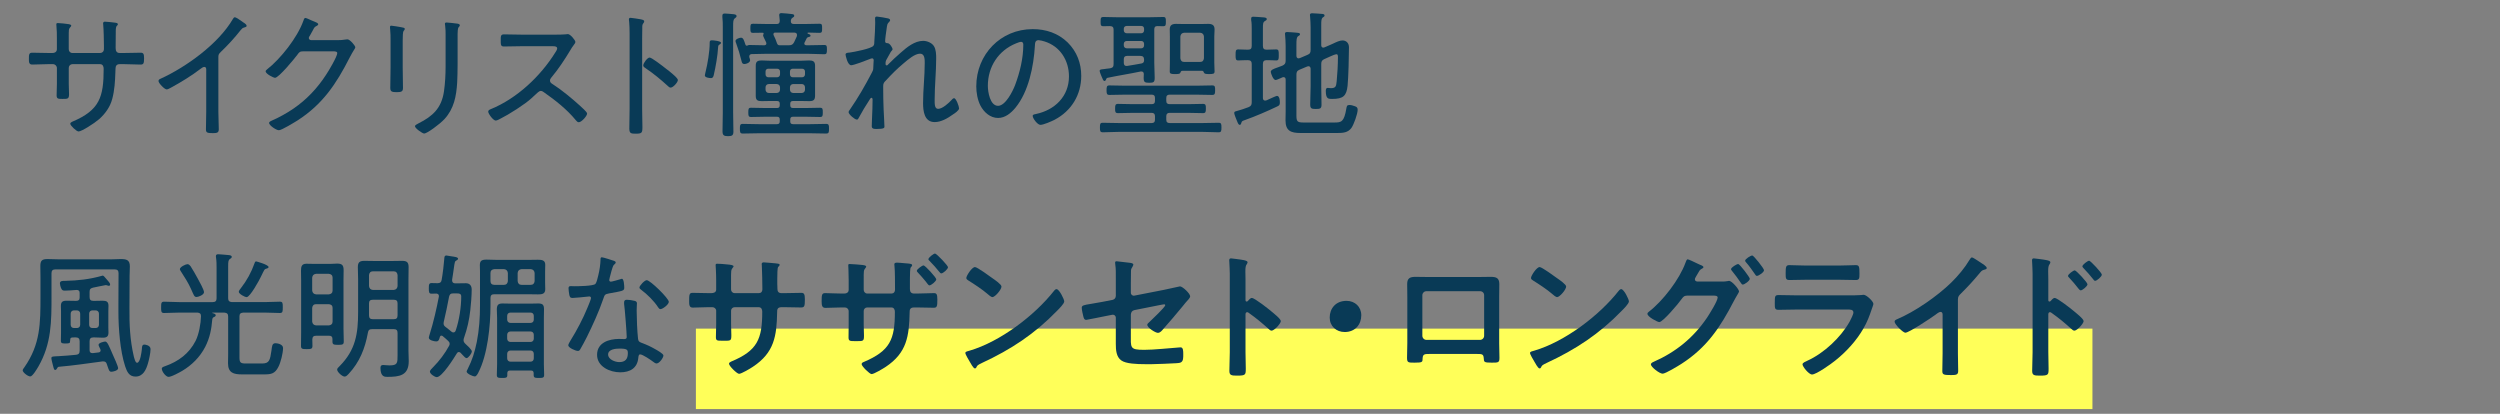 <svg viewBox="0 0 435 72" xmlns="http://www.w3.org/2000/svg"><rect x="0" y="0" width="435" height="72" fill="#808080" stroke="none"/><path d="m121.084 57.18h243v14h-243z" fill="#ffff59"/><g fill="#093a56"><path d="m9.106 9.221c.624 0 .792-.385.792-.624v-1.921c0-.792 0-1.271-.072-2.063-.024-.12-.024-.265-.024-.385 0-.168.096-.216.264-.216.408 0 1.44.12 1.896.192.12.023.432.071.432.264 0 .096-.072.168-.144.24-.312.36-.288.408-.288 1.944v1.92c0 .36.264.648.624.648h4.849c.336 0 .648-.24.648-.696v-.624c0-.816-.048-2.856-.12-3.576 0-.072-.024-.192-.024-.265 0-.191.144-.288.312-.288.336 0 1.344.12 1.728.168.312.049.528.072.528.288 0 .097-.048.145-.096.192-.12.096-.24.216-.264.768-.024 1.009-.024 2.017-.024 3.049v.168c0 .479.192.816.696.816h.816c.912 0 1.992-.049 2.856-.049.48 0 .576.24.576.984 0 .888-.096 1.08-.624 1.08-.936 0-1.872-.072-2.808-.072h-.816c-.528 0-.72.312-.72.816 0 .216 0 .408-.024.624-.048 1.512-.144 3.145-.552 4.633-.36 1.368-1.224 2.568-2.28 3.504-.864.744-3.048 2.137-3.576 2.137-.36 0-1.44-1.032-1.44-1.345 0-.191.216-.288.36-.36 4.752-2.016 5.449-4.271 5.449-9.192 0-.408-.144-.816-.624-.816h-4.825c-.336 0-.624.288-.624.648v2.784c0 .576.048 1.176.048 1.776 0 .84-.216.84-1.128.84-.744 0-1.032 0-1.032-.624 0-.672.048-1.32.048-1.992v-2.76c0-.36-.312-.673-.672-.673h-.84c-.936 0-1.872.072-2.784.072-.576 0-.576-.456-.576-.96 0-.744 0-1.104.576-1.104.912 0 1.848.049 2.784.049h.72z"/><path d="m37.995 19.397c0 1.032.072 2.063.072 3.096 0 .601-.312.672-1.032.672-1.008 0-1.2-.096-1.2-.672 0-1.008.048-2.04.048-3.048v-7.152c0-.145.072-.648-.336-.648-.216 0-.456.192-.624.312-1.632 1.249-3.408 2.329-5.208 3.312-.192.097-.504.288-.72.288-.36 0-1.417-1.08-1.417-1.464 0-.216.168-.312.336-.384 4.488-2.04 10.104-6.097 12.601-10.394.072-.12.192-.312.336-.312.24 0 1.032.576 1.248.72.072.048.12.096.192.145.312.191.624.407.624.624 0 .191-.192.216-.408.288-.336.096-.408.191-.648.479-1.056 1.345-2.208 2.593-3.432 3.769-.312.312-.432.432-.432.888z"/><path d="m58.655 6.988c.528 0 1.032-.024 1.561-.12.072-.024.168-.024.24-.024.432 0 1.368 1.104 1.368 1.393 0 .096-.096.24-.264.504-.168.288-.432.696-.744 1.32-2.304 4.536-4.68 8.089-9.048 10.896-.504.312-2.76 1.704-3.241 1.704s-1.704-.864-1.704-1.248c0-.24.312-.359.48-.432 1.152-.48 2.736-1.368 3.768-2.088 2.28-1.561 4.152-3.553 5.665-5.881.408-.601 1.944-3.168 1.944-3.769 0-.288-.384-.312-.744-.312h-5.161c-.6 0-.72.144-1.056.624-.48.647-3.216 3.984-3.864 3.984-.264 0-1.632-.673-1.632-1.129 0-.144.12-.216.216-.312 2.4-1.872 5.304-5.568 6.336-8.449.072-.191.144-.527.36-.527.12 0 .672.239 1.128.456.24.096.432.191.528.216.168.072.576.216.576.432 0 .12-.144.217-.24.265-.408.216-.432.264-.672.744-.12.216-.264.504-.504.912-.072.119-.216.287-.216.456 0 .239.168.359.408.384h4.512z"/><path d="m70.069 11.717c0 1.2.048 2.376.048 3.576 0 .624-.24.744-1.104.744s-1.104-.12-1.104-.744c0-1.177.048-2.376.048-3.553v-4.656c0-.648 0-1.32-.072-1.992-.024-.096-.024-.288-.024-.384 0-.168.072-.24.216-.24.24 0 1.44.216 1.728.264.336.072.624.097.624.288 0 .145-.12.288-.216.385-.12.168-.144.936-.144 1.632v4.681zm9.552-.481c0 1.057-.024 2.088-.072 3.12-.144 2.377-.552 4.561-2.208 6.36-.84.912-3.048 2.521-3.528 2.521-.312 0-1.608-.912-1.608-1.271 0-.217.456-.408.624-.505 2.496-1.248 3.984-2.664 4.417-5.521.216-1.487.288-3 .288-4.488v-5.353c0-.552 0-1.031-.072-1.584-.024-.096-.048-.288-.048-.359 0-.192.12-.24.288-.24.336 0 1.44.144 1.824.191.168.024.48.049.48.312 0 .12-.12.216-.192.312-.168.168-.192.816-.192 1.2v5.305z"/><path d="m96.587 6.028c.408 0 1.392 0 1.752-.048.168-.024.336-.049.48-.049.408 0 1.296 1.057 1.296 1.368 0 .168-.168.385-.264.504-.24.312-.456.648-.648.984-.984 1.632-2.041 3.24-3.289 4.729-.12.145-.216.288-.216.504 0 .336.24.48.504.648 1.536.983 3.36 2.496 4.705 3.72.24.24 1.248 1.08 1.248 1.368 0 .433-.984 1.513-1.44 1.513-.24 0-.384-.192-.528-.36-1.584-1.92-3.552-3.456-5.568-4.872-.168-.12-.312-.216-.528-.216-.288 0-.6.336-1.2.888-.12.096-.24.24-.384.36-1.128 1.056-4.008 2.88-5.424 3.576-.168.096-.624.336-.816.336-.456 0-1.32-1.2-1.32-1.561 0-.24.264-.359.456-.432 4.536-1.849 8.641-5.713 11.209-9.841.12-.168.336-.504.336-.721 0-.336-.384-.384-.744-.384h-5.521c-.984 0-1.992.048-3 .048-.576 0-.552-.336-.552-1.151 0-.576-.024-.96.552-.96.984 0 1.992.048 3 .048h5.905z"/><path d="m111.733 18.941c0 1.056.048 2.112.048 3.168 0 1.032-.096 1.152-1.2 1.152-.768 0-1.08-.048-1.08-.889 0-1.128.048-2.28.048-3.408v-13.176c0-.672-.024-1.416-.072-1.944 0-.096-.048-.336-.048-.432 0-.217.072-.312.288-.312s1.536.216 1.8.264c.288.072.576.12.576.36 0 .12-.072.216-.144.312-.192.239-.192.408-.192.792-.024.647-.024 1.32-.024 1.968v12.146zm4.608-6.648c.072.071.192.168.312.264.504.408 1.296 1.08 1.296 1.368 0 .408-.84 1.32-1.248 1.32-.216 0-.36-.145-.504-.288-1.248-1.128-2.448-2.137-3.84-3.072-.192-.12-.432-.265-.432-.504 0-.385.72-1.368 1.104-1.368.36 0 2.136 1.368 2.952 2.016.168.12.288.216.36.265z"/><path d="m125.261 7.708c-.264.168-.288.192-.312.552-.072 1.345-.432 3.457-.744 4.753-.072.312-.144.576-.504.576-.288 0-1.056-.097-1.056-.456 0-.097.096-.48.12-.601.36-1.439.72-3.576.72-5.04 0-.24 0-.48.336-.48.288 0 1.632.12 1.632.433 0 .12-.096.216-.192.264zm.504-2.928c0-.601 0-1.2-.072-1.801v-.264c0-.312.192-.36.456-.36.36 0 .912.072 1.272.097.24.023.744.023.744.359 0 .168-.168.265-.312.384-.264.192-.288.576-.288 1.345v15.049c0 1.104.048 2.208.048 3.312 0 .648-.24.792-.936.792s-.96-.144-.96-.84c0-1.08.048-2.16.048-3.24zm5.256.936c-.432 0-.456-.191-.456-.792s.024-.792.456-.792c.888 0 1.776.048 2.665.048h1.416c.408 0 .552-.144.576-.552l-.072-.769c-.024-.071-.024-.168-.024-.239 0-.288.168-.337.408-.337.264 0 1.56.12 1.848.169.168.023.36.071.36.287 0 .169-.12.24-.312.36-.216.145-.24.288-.288.528 0 .432.192.552.576.552h1.752c.864 0 1.752-.048 2.64-.048.48 0 .48.192.48.792s0 .792-.48.792c-.504 0-1.416-.023-1.968-.048-.048.024-.096.048-.096.096s.024.072.072.097c.144.048.456.144.456.336 0 .191-.168.216-.312.239-.168.049-.288.097-.36.24l-.36.721c-.024.048-.048.096-.048.168 0 .239.168.288.36.312h.408c.888 0 1.8-.048 2.688-.048.48 0 .48.216.48.792 0 .601-.024.816-.48.816-.888 0-1.8-.072-2.688-.072h-7.584c-.792 0-1.56.048-2.352.048-.216.024-.408.12-.408.384v.145c.048.12.144.408.144.528 0 .456-.696.672-.984.672-.408 0-.456-.312-.528-.601-.288-1.176-.504-1.872-.912-3-.048-.12-.12-.288-.12-.408 0-.336.696-.576.96-.576.408 0 .528.48.768 1.2.048.12.096.192.24.192.072 0 .12-.024.168-.048.144-.072.192-.072.336-.072.84 0 1.68.048 2.521.048.216 0 .384-.096.384-.312 0-.168-.048-.192-.096-.312-.144-.312-.48-.96-.48-1.08s.096-.216.096-.336c0-.144-.096-.144-.216-.144-.552 0-1.08.023-1.632.023zm9.049 13.081c.864 0 1.728-.048 2.616-.048.48 0 .48.24.48.816s-.024.792-.48.792c-.888 0-1.752-.048-2.616-.048h-2.064c-.36 0-.504.144-.504.504v.312c0 .336.144.48.504.48h3c.912 0 1.824-.048 2.736-.048.504 0 .504.264.504.84s0 .84-.504.84c-.912 0-1.824-.048-2.736-.048h-9.025c-.912 0-1.824.048-2.736.048-.48 0-.504-.24-.504-.84s.024-.84.504-.84c.912 0 1.824.048 2.736.048h3.192c.36 0 .504-.145.504-.48v-.312c0-.36-.144-.504-.504-.504h-1.872c-.864 0-1.728.048-2.616.048-.456 0-.48-.24-.48-.792 0-.601.024-.816.48-.816.888 0 1.752.048 2.616.048h1.872c.36 0 .504-.144.504-.504v-.24c0-.336-.144-.479-.504-.479h-1.272c-.456 0-.888.023-1.344.023-.672 0-1.056-.12-1.056-.888v-5.305c0-.72.36-.888 1.008-.888.456 0 .936.048 1.392.048h5.521c.456 0 .912-.048 1.368-.048.672 0 1.032.168 1.032.912v5.208c0 .769-.288.96-1.008.96-.456 0-.936-.023-1.392-.023h-1.416c-.36 0-.504.144-.504.479v.24c0 .36.144.504.504.504h2.064zm-6.384-6.841c-.288 0-.48.192-.48.48v.504c0 .288.192.504.48.504h1.536c.288 0 .504-.216.504-.504v-.504c0-.288-.216-.48-.504-.48zm-.481 3.648c0 .336.24.576.576.576h1.344c.36 0 .6-.24.6-.576v-.407c0-.337-.24-.576-.6-.576h-1.344c-.336 0-.576.239-.576.576zm4.033-7.728c.48 0 .696-.096.936-.528.144-.336.312-.647.456-.983.024-.097.048-.168.048-.288 0-.288-.192-.384-.456-.408h-3.336c-.168 0-.312.072-.312.288 0 .072.024.12.048.192.168.312.456.983.552 1.319.096.24.168.408.456.408zm2.832 4.561c0-.288-.216-.48-.504-.48h-1.632c-.288 0-.48.192-.48.48v.504c0 .288.192.504.48.504h1.632c.288 0 .504-.216.504-.504zm-.576 3.744c.336 0 .576-.24.576-.576v-.407c0-.337-.24-.576-.576-.576h-1.464c-.336 0-.576.239-.576.576v.407c0 .336.24.576.576.576z"/><path d="m154.59 3.22c.12.048.288.12.288.288 0 .12-.096.24-.192.336-.264.264-.312.312-.432 1.272-.072.456-.24 1.68-.24 2.088 0 .264.216.312.456.312.384.023.84.863.84 1.031 0 .145-.168.288-.312.48l-.816 1.464c-.096.216-.096.384-.096.601 0 .144.024.288.216.288.072 0 .144-.049.192-.12.528-.553 1.656-1.608 2.256-2.112 1.056-.937 2.4-2.04 3.889-2.04.672 0 1.536.359 1.872.936.36.576.384 1.44.384 2.112 0 2.376-.264 4.753-.264 7.129 0 .72-.048 1.656.6 1.656.768 0 1.872-1.032 2.376-1.584.096-.12.24-.265.408-.265.36 0 .864 1.44.864 1.776s-.792.888-1.08 1.056c-.888.648-2.04 1.32-3.168 1.32-1.824 0-2.017-1.944-2.017-3.336 0-2.305.288-4.608.288-6.913 0-.624.024-1.656-.816-1.656-.936 0-2.136 1.08-2.832 1.656-1.152.96-2.088 1.896-3.097 3.001-.312.312-.48.479-.48.96v.408c0 1.224.024 2.424.072 3.647.024.648.144 2.593.144 3.024 0 .192-.024.408-1.344.408-.432 0-.864 0-.864-.479 0-.049.048-1.2.048-1.44.048-1.057.096-2.137.096-3.217 0-.12-.048-.288-.192-.288-.12 0-.24.168-.288.265-.72 1.08-1.368 2.184-1.992 3.336-.048.096-.12.192-.264.192-.36 0-1.44-.912-1.44-1.296 0-.145.144-.337.24-.456 1.44-2.089 2.64-4.177 3.816-6.433.144-.288.24-.433.24-.769 0-.384.072-1.248.072-1.368 0-.191-.096-.336-.288-.336-.12 0-.336.096-.456.145-.504.216-2.736 1.056-3.168 1.056-.648 0-.984-1.752-.984-1.849 0-.336.432-.336.72-.359.72-.096 3.745-.672 4.128-1.177.192-.216.144-.575.168-.863.072-.96.144-2.185.144-3.145 0-.336-.024-.624-.024-.744 0-.216.072-.336.312-.336.216 0 1.8.264 2.016.336z"/><path d="m185.783 7.396c1.584 1.584 2.353 3.576 2.353 5.809 0 3.288-1.704 6.096-4.632 7.632-.504.265-1.944.889-2.473.889-.504 0-1.344-1.128-1.344-1.561 0-.264.384-.288.6-.336 3.264-.696 5.712-3.072 5.712-6.528 0-2.784-1.536-5.257-4.272-6.097-.216-.072-.792-.216-1.008-.216-.624 0-.624.528-.648.983-.216 3.553-1.08 7.993-3.408 10.802-.744.888-1.752 1.752-3 1.752-1.368 0-2.472-1.008-3.072-2.16-.504-.984-.72-2.257-.72-3.337 0-5.544 4.224-9.96 9.817-9.96 2.304 0 4.416.695 6.096 2.328zm-8.977.144c-3.096 1.248-4.92 4.08-4.92 7.393 0 1.057.384 3.48 1.776 3.48 1.296 0 2.544-2.521 2.953-3.576.864-2.305 1.44-4.729 1.44-7.081 0-.264-.12-.479-.384-.479-.216 0-.672.191-.864.264z"/><path d="m198.613 12.437h-.12c-1.92.408-3.864.696-5.784 1.104-.168.023-.216.191-.288.359-.024.097-.12.192-.24.192-.216 0-.312-.336-.552-.888-.072-.192-.288-.673-.288-.889s.216-.24.696-.288c.144-.023.336-.048.528-.072l.6-.071c.456-.097.6-.265.6-.744v-5.953c0-.456-.168-.624-.625-.647-.36 0-.744.023-1.128.023-.48 0-.504-.191-.504-.792 0-.624.024-.815.504-.815.816 0 1.632.048 2.448.048h5.449c.816 0 1.656-.048 2.472-.048.48 0 .48.216.48.815 0 .576 0 .792-.48.792-.336 0-.672-.023-.984-.023-.408 0-.552.191-.552.576v5.784c0 .888.072 1.752.072 2.641 0 .744-.168.863-.96.863-.768 0-.96-.119-.96-.863 0-.217.024-.433.024-.648 0-.264-.12-.456-.408-.456zm4.32 5.112c0 .408.192.576.6.576h3.145c.888 0 1.752-.048 2.64-.048.504 0 .504.264.504.816s-.024.792-.504.792c-.888 0-1.752-.049-2.64-.049h-3.145c-.408 0-.6.192-.6.576v.624c0 .408.192.576.6.576h5.688c.936 0 1.872-.048 2.808-.048.48 0 .504.216.504.816s-.024.84-.504.84c-.936 0-1.872-.072-2.808-.072h-14.521c-.936 0-1.873.072-2.809.072-.48 0-.504-.24-.504-.84s.024-.816.504-.816c.936 0 1.873.048 2.809.048h5.688c.408 0 .576-.191.576-.576v-.624c0-.384-.192-.576-.576-.576h-3.24c-.864 0-1.752.049-2.616.049-.504 0-.504-.265-.504-.792 0-.553.024-.816.504-.816.864 0 1.752.048 2.616.048h3.24c.408 0 .576-.168.576-.576v-.504c0-.408-.192-.576-.576-.576h-4.584c-.912 0-1.824.048-2.76.048-.48 0-.504-.264-.504-.815 0-.576.024-.841.504-.841.936 0 1.848.049 2.76.049h12.361c.912 0 1.824-.049 2.76-.049.504 0 .504.265.504.816 0 .601-.024.84-.504.84-.936 0-1.848-.048-2.76-.048h-4.632c-.408 0-.6.168-.6.576zm-4.344-11.761c.288 0 .48-.216.48-.504v-.288c0-.288-.192-.48-.48-.48h-2.544c-.288 0-.504.192-.504.48v.288c0 .288.216.504.504.504zm-2.545 1.344c-.288 0-.504.216-.504.504v.265c0 .288.216.504.504.504h2.544c.288 0 .48-.216.48-.504v-.265c0-.288-.192-.504-.48-.504zm.072 2.593c-.384 0-.576.191-.576.576v.672c.024.264.12.504.432.504h.12c.84-.145 1.68-.264 2.52-.433.336-.071.456-.239.456-.575v-.072c0-.456-.192-.672-.672-.672zm13.01 2.591h-3.36c-.264 0-.312.145-.384.336-.072.168-.216.24-.888.24-.72 0-.96-.048-.96-.456 0-.504.024-1.008.024-1.512v-4.537c0-.432-.024-.84-.024-1.271 0-.744.408-.96 1.104-.96.384 0 .792.023 1.2.023h3.192c.408 0 .792-.023 1.2-.023.696 0 1.104.216 1.104.96 0 .432-.048.84-.048 1.271v4.537c0 .479.048.983.048 1.487 0 .433-.216.48-.96.48-.648 0-.792-.072-.888-.24-.072-.216-.144-.336-.36-.336zm-.312-1.536c.432 0 .624-.24.672-.647v-3.769c-.048-.408-.24-.624-.672-.672h-2.76c-.432.048-.625.264-.672.672v3.769c.048.407.24.647.672.647z"/><path d="m215.448 10.517c-.456 0-.456-.312-.456-.96s0-.96.456-.96c.336 0 1.248.048 1.704.048.48 0 .648-.217.648-.673v-2.903c0-.528 0-1.057-.096-1.585v-.264c0-.264.168-.312.384-.312.288 0 1.464.096 1.824.119.168.024.504.049.504.288 0 .192-.144.24-.384.385-.264.191-.288.384-.288 1.392v2.88c0 .456.168.673.624.673.552 0 1.128-.048 1.68-.048.456 0 .456.287.456.96 0 .624.024.96-.432.96-.552 0-1.104-.072-1.68-.048-.456 0-.648.216-.648.672v5.904c0 .24.096.456.384.456.216 0 .432-.12.624-.216.528-.24 1.32-.601 1.44-.601.456 0 .504.816.504 1.129 0 .432-.096.552-.48.72-1.704.816-3.816 1.728-5.592 2.353-.576.191-.552.239-.648.552-.048.144-.096.288-.264.288-.192 0-.288-.216-.456-.624-.12-.288-.504-1.2-.504-1.44 0-.216.144-.264.336-.312.72-.192 1.44-.433 2.136-.696.456-.192.576-.384.576-.889v-6.624c0-.456-.192-.672-.672-.672-.552-.024-1.104.048-1.68.048zm15.001-.241c-.432.192-.552.408-.552.888v3.816c0 1.057.048 2.112.048 3.192 0 .696-.192.792-.984.792s-.984-.096-.984-.815c0-1.057.072-2.112.072-3.169v-3c0-.096-.024-.456-.384-.456-.072 0-.144.024-.216.048l-1.32.553c-.456.191-.552.432-.552.888v7.057c0 1.056.144 1.248 1.248 1.248h5.376c1.176 0 1.68-.096 2.064-2.448.072-.408.12-.6.528-.6.312 0 .648.096.96.216.336.12.48.239.48.624 0 .696-.672 2.568-1.08 3.144-.6.841-1.512.889-2.472.889h-6.384c-1.656 0-2.616-.36-2.616-2.185 0-.527.024-1.056.024-1.56v-5.545c0-.24-.096-.432-.384-.432-.144 0-.336.12-.456.168-.336.144-.768.336-.912.336-.432 0-.84-1.225-.84-1.416 0-.336.48-.528 1.248-.792.24-.097.48-.168.768-.288.456-.216.576-.408.576-.912v-2.496c0-.648-.048-1.345-.096-1.921 0-.071-.024-.168-.024-.239 0-.24.192-.288.384-.288.312 0 1.344.096 1.704.12.192.023.528.023.528.264 0 .168-.144.24-.312.336-.288.192-.312.6-.312 1.561v1.848c0 .096.024.456.384.456.072 0 .144-.023.216-.048l1.296-.552c.48-.192.576-.408.576-.912v-3.864c0-.648-.048-1.32-.096-1.944 0-.072-.024-.145-.024-.24 0-.264.216-.288.408-.288.264 0 1.536.096 1.8.12.144.024.336.072.336.264 0 .168-.12.217-.288.336-.264.192-.288.528-.288 1.32v3.48c0 .096 0 .456.36.456.096 0 .144-.024.216-.048l1.056-.456c.168-.072.336-.145.528-.24.504-.24 1.08-.504 1.536-.504.648 0 1.128.456 1.128 1.2 0 1.56-.096 5.185-.24 6.673-.192 1.775-.744 2.304-2.688 2.304-.648 0-1.104.024-1.104-1.416 0-.24.048-.504.336-.504.168 0 .36.048.552.048.912 0 .912-.408 1.008-1.225.12-1.151.216-2.952.216-4.128 0-.168.024-.552-.24-.552-.24 0-.84.264-1.152.408l-.96.432z"/><path d="m8.962 51.412c0 4.465.024 8.353-2.28 12.361-.216.36-1.008 1.729-1.416 1.729-.432 0-1.32-.721-1.32-1.057 0-.168.192-.384.288-.528 2.808-4.008 2.808-7.681 2.808-12.36v-3.289c0-.647-.024-1.319-.024-1.968 0-.984.312-1.224 1.272-1.224.648 0 1.32.048 1.968.048h9.073c.552 0 1.08-.048 1.632-.048.984 0 1.632.096 1.632 1.271 0 .576-.048 1.128-.048 1.704v.216l-.024 5.329c-.024 2.88.096 5.544.744 8.353.072.264.264 1.176.576 1.176.576 0 .792-1.92.84-2.352.024-.336 0-.816.432-.816.216 0 1.08.144 1.08.792s-.264 1.872-.456 2.496c-.312 1.08-.84 2.28-2.16 2.28-1.128 0-1.488-.864-1.8-1.776-.888-2.712-1.176-6.648-1.176-9.505v-1.224l.024-5.496c0-.456-.216-.648-.672-.648h-10.321c-.48 0-.672.216-.672.672zm6.625 9.505c0 .384.168.528.552.528.336-.048.672-.072 1.008-.12.192-.024.36-.12.36-.36 0-.071-.024-.144-.048-.216-.072-.168-.312-.576-.312-.744 0-.384 1.032-.576 1.152-.576.384 0 .648.721 1.32 2.257.192.407.936 2.063.936 2.376 0 .432-.912.624-1.176.624-.336 0-.432-.264-.624-.84l-.192-.553c-.096-.288-.288-.407-.6-.407h-.12c-2.544.336-5.064.72-7.608.936-.168.024-.192.072-.264.216-.096.145-.192.336-.36.336-.192 0-.24-.168-.384-.744-.072-.264-.288-1.08-.288-1.296 0-.288.168-.288.744-.336.144 0 .312-.023.504-.023 1.008-.072 2.016-.12 3.048-.24.456-.048.624-.265.624-.721v-1.632c0-.456-.216-.672-.672-.672h-.144c-.744 0-.816.024-.84.576 0 .456-.12.479-.816.479-.528 0-.792 0-.792-.479 0-.456.024-.912.024-1.368v-3.769c0-.288-.024-.6-.024-.912 0-.72.312-.912 1.008-.912.456 0 .936.024 1.416.024h.24c.408 0 .6-.168.6-.576v-.792c0-.384-.168-.528-.552-.528-.48.048-1.56.12-2.016.12-.408 0-.504-.096-.672-.456-.096-.216-.192-.6-.192-.816 0-.456.504-.432.912-.432 2.256-.048 4.249-.264 6.433-.888.048-.024.072-.024.096-.024.168 0 .288.192.648.6.096.097.192.217.312.36.12.145.336.384.336.601 0 .119-.096.216-.216.216-.096 0-.264-.048-.36-.097-.072 0-.144-.023-.216-.023-.096 0-1.896.384-2.16.432-.48.12-.624.288-.624.769v.864c0 .479.192.672.672.672h.216c.456 0 .912-.024 1.368-.024.672 0 1.032.145 1.032.889 0 .312-.024.624-.024.936v2.832c0 .288.024.576.024.864 0 .72-.312.912-.984.912-.48 0-.96-.048-1.416-.048h-.216c-.48 0-.672.216-.672.672v1.536zm-2.713-6.912c-.336 0-.576.239-.576.575v1.921c0 .359.24.576.576.576h.504c.336 0 .576-.217.576-.576v-1.921c0-.336-.24-.575-.576-.575zm2.64 2.496c0 .359.216.576.576.576h.552c.336 0 .576-.217.576-.576v-1.921c0-.336-.24-.575-.576-.575h-.552c-.36 0-.576.239-.576.575z"/><path d="m39.699 51.893c0 .456.192.624.648.672h5.688c.888 0 1.776-.072 2.664-.072.504 0 .504.265.504.984 0 .696 0 .984-.504.984-.888 0-1.776-.072-2.664-.072h-3.696c-.48.048-.672.191-.672.672v7.129c0 .912.216 1.056 1.08 1.056h2.88c1.224 0 1.368-.576 1.608-2.256.096-.72.096-1.272.696-1.272.264 0 1.32.145 1.32.84 0 .864-.408 2.521-.816 3.289-.6 1.176-1.248 1.296-2.472 1.296h-3.864c-1.44 0-2.424-.264-2.424-1.944 0-.504.024-1.008.024-1.512v-6.625c0-.48-.216-.624-.672-.672h-2.04c-.024.023-.048.023-.048.048s0 .024.048.048c.192.048.552.12.552.384 0 .168-.264.288-.384.337-.144.071-.192.191-.216.359-.144 1.729-.432 3.217-1.224 4.776-.912 1.776-2.329 3.192-4.033 4.2-.456.265-1.848 1.032-2.352 1.032-.48 0-1.176-.936-1.176-1.416 0-.264.264-.336.6-.456 2.304-.815 4.152-2.184 5.281-4.393.576-1.151.912-3 .936-4.296 0-.433-.192-.576-.6-.624h-3.168c-.888 0-1.776.072-2.664.072-.504 0-.504-.288-.504-.984 0-.72.024-.984.504-.984.888 0 1.776.072 2.664.072h5.809c.48 0 .672-.216.672-.672v-5.257c0-.6 0-1.224-.096-1.824-.024-.096-.024-.168-.024-.24 0-.288.192-.336.432-.336.264 0 1.464.12 1.776.145.192.023.552.048.552.312 0 .192-.144.24-.336.385-.264.168-.288.527-.288 1.248v5.568zm-5.496-.216c-.432 0-.48-.337-1.008-1.488-.432-.96-1.104-2.017-1.68-2.904-.072-.12-.216-.312-.216-.456 0-.384 1.032-.864 1.32-.864.216 0 .384.168.528.336.24.336 1.032 1.729 1.272 2.185.24.432 1.08 1.943 1.08 2.352 0 .48-1.008.841-1.296.841zm12.529-5.209c0 .168-.216.24-.336.264-.408.097-.36.12-1.008 1.44-.288.601-1.873 3.528-2.473 3.528-.312 0-1.368-.552-1.368-.936 0-.168.288-.528.384-.648 1.008-1.296 1.8-2.736 2.352-4.297.048-.144.096-.336.288-.336.048 0 2.16.576 2.16.984z"/><path d="m54.991 58.421c-.456 0-.624.192-.648.648 0 .359.024.72.024 1.104 0 .528-.216.576-1.008.576s-.984-.048-.984-.576c0-.792.024-1.56.024-2.328v-8.977c0-.601-.024-1.2-.024-1.776 0-.696.12-1.2.936-1.2.456 0 .936.024 1.392.024h2.76c.456 0 .84-.048 1.176-.048.768 0 1.152.168 1.152 1.128 0 .624-.024 1.248-.024 1.872v8.232c0 .769.048 1.536.048 2.305 0 .527-.168.6-.984.6s-.984-.072-.984-.6v-.433c0-.384-.192-.552-.576-.552h-2.28zm2.88-10.105c0-.408-.24-.624-.648-.673h-2.232c-.408.049-.624.265-.672.673v2.231c.048.408.264.624.672.673h2.232c.408-.049.648-.265.648-.673zm-.648 8.305c.408-.049.648-.265.648-.673v-2.376c0-.408-.24-.6-.648-.647h-2.232c-.408 0-.624.239-.672.647v2.376c.048.408.264.624.672.673zm7.537.648c-.48 0-.672.168-.744.624-.504 2.761-1.44 5.112-3.36 7.177-.192.192-.408.456-.696.456-.408 0-1.296-.792-1.296-1.224 0-.192.216-.385.432-.601 2.785-2.808 3.216-5.641 3.216-9.433v-5.688c0-.696-.048-1.393-.048-2.088 0-.864.312-1.104 1.152-1.104.576 0 1.152.024 1.728.024h3.096c.576 0 1.128-.024 1.704-.024.816 0 1.152.216 1.152 1.08 0 .72-.024 1.416-.024 2.112v12.457c0 .6.048 1.2.048 1.8 0 2.521-1.632 2.736-3.72 2.736-.408 0-1.2.048-1.2-1.56 0-.312.12-.504.456-.504.24 0 .696.071 1.104.071 1.416 0 1.416-.408 1.416-1.775v-3.865c0-.479-.192-.672-.672-.672h-3.745zm3.745-6.817c.408-.048.624-.264.672-.672v-1.92c-.048-.408-.264-.648-.672-.648h-3.625c-.408 0-.624.24-.672.648v1.92c.048.408.264.624.672.672zm-3.625 1.704c-.48 0-.672.192-.672.648v2.063c0 .456.192.673.648.673h3.648c.48 0 .672-.192.672-.673v-2.063c0-.456-.192-.648-.672-.648h-3.625z"/><path d="m79.846 61.253c-.192 0-.288.12-.36.24-.48.792-2.568 4.128-3.48 4.128-.36 0-1.2-.552-1.2-.96 0-.239.384-.6.576-.792 1.056-1.056 2.064-2.4 2.76-3.696.072-.12.096-.216.096-.359 0-.217-.096-.337-.24-.48-.336-.336-.648-.576-.984-.864-.072-.048-.12-.072-.216-.072-.144 0-.216.097-.264.24-.096.336-.168.769-.624.769-.336 0-1.296-.192-1.296-.648 0-.096.12-.528.168-.648.648-2.063 1.176-4.368 1.584-6.504v-.12c0-.288-.216-.384-.456-.408-.24.024-.576.024-.816.024-.432 0-.48-.24-.48-.912 0-.721.048-.937.504-.937.336 0 .696.024 1.032.024.432-.024.624-.145.696-.576.168-.816.432-3.072.48-3.889.024-.216.12-.359.336-.359.072 0 .768.119.888.144.624.096 1.152.144 1.152.432 0 .12-.144.217-.24.265-.336.144-.336.288-.504 1.464-.072.456-.144 1.08-.288 1.92v.12c0 .36.24.504.552.504h.192c.552 0 1.08-.023 1.632-.023.696 0 1.032.432 1.032 1.104 0 .984-.12 2.593-.24 3.576-.192 1.729-.528 3.217-1.104 4.849-.048.12-.072.24-.072.384 0 .265.12.433.312.625.24.216 1.128 1.008 1.128 1.319 0 .36-.624 1.177-.912 1.177-.192 0-.408-.24-.696-.553-.12-.12-.24-.264-.36-.384-.072-.072-.168-.12-.288-.12zm-1.008-10.2c-.432 0-.576.144-.696.552-.264 1.488-.6 2.952-.936 4.44-.024.071-.024.144-.024.24 0 .264.12.432.336.6.36.264.696.552 1.056.84.096.072.192.12.312.12.216 0 .336-.144.408-.336.6-1.752.96-4.057.96-5.904 0-.504-.312-.552-.768-.552zm6.505 2.16c0 3.479-.504 8.521-2.112 11.616-.144.288-.36.673-.624.673-.288 0-1.417-.456-1.417-.864 0-.097.12-.288.168-.385.84-1.68 1.224-2.928 1.608-4.776.408-2.063.552-4.2.552-6.288v-5.929c0-.36-.024-.744-.024-1.104 0-.721.24-.984 1.152-.984.648 0 1.272.048 1.896.048h5.281c.576 0 1.176-.024 1.752-.024.672 0 1.296.049 1.296.864 0 .408-.024.816-.024 1.2v1.896c0 .384.024.792.024 1.176 0 .84-.6.889-1.272.889-.6 0-1.2-.024-1.776-.024h-5.809c-.48 0-.672.192-.672.672v1.345zm3.024-5.713c-.048-.408-.264-.624-.672-.672h-1.68c-.432.048-.672.264-.672.672v1.416c0 .408.24.648.672.648h1.68c.408 0 .624-.24.672-.648zm4.488 17.449c0-.336-.144-.479-.48-.479h-3.624c-.336 0-.48.144-.48.479v.36c0 .456-.336.456-.912.456-.696 0-.912-.048-.912-.528 0-.624.048-1.271.048-1.896v-7.993c0-.504-.048-1.008-.048-1.512 0-.744.24-1.032.984-1.032.432 0 .84.023 1.272.023h3.72c.408 0 .816-.023 1.249-.023.768 0 .984.264.984 1.008 0 .528-.024 1.032-.024 1.536v7.993c0 .624.048 1.248.048 1.896 0 .48-.216.528-.912.528-.72 0-.912-.048-.912-.528v-.288zm-.552-8.761c.36 0 .576-.24.576-.576v-.647c0-.36-.216-.576-.576-.576h-3.48c-.336 0-.576.216-.576.576v.647c0 .336.24.576.576.576zm-4.056 2.737c0 .336.24.576.576.576h3.48c.36 0 .576-.24.576-.576v-.672c0-.336-.216-.576-.576-.576h-3.48c-.336 0-.576.24-.576.576zm0 3.432c0 .336.24.576.576.576h3.48c.36 0 .576-.24.576-.576v-.792c0-.336-.216-.576-.576-.576h-3.48c-.336 0-.576.24-.576.576zm4.776-14.857c-.048-.408-.264-.624-.672-.672h-1.608c-.408.048-.625.264-.672.672v1.416c.048.408.264.648.672.648h1.608c.408 0 .624-.24.672-.648z"/><path d="m106.844 45.388c.12.048.288.12.288.288 0 .144-.144.24-.336.432-.216.192-.6 1.801-.696 2.16-.024.12-.096.385-.096.456 0 .168.12.288.288.288s1.44-.359 1.656-.432c.096-.024.168-.072.264-.072.36 0 .408 1.272.408 1.561 0 .552-.288.552-2.64.984-.792.144-.768.264-1.032 1.008-.744 2.184-1.824 4.536-2.856 6.624-.36.696-.72 1.393-1.128 2.089-.096.168-.192.288-.408.288-.408 0-1.68-.553-1.68-.984 0-.192.288-.624.384-.816 1.08-1.728 2.208-3.864 2.976-5.761.144-.336.6-1.439.6-1.632 0-.144-.096-.288-.288-.288-.144 0-.336.024-.48.048-.384.049-2.16.217-2.472.217-.384 0-.48-.217-.552-.624-.048-.217-.12-.864-.12-1.08 0-.288.144-.36.408-.36.192 0 .384.023.552.023.648 0 3.36-.023 3.72-.407.216-.24.384-1.032.504-1.513.216-.888.36-1.824.384-2.736 0-.168 0-.384.216-.384.24 0 1.8.504 2.136.624zm3.576 6.961c.216.048.408.168.408.408 0 .096-.048.815-.048 1.296 0 1.271.096 3.648.24 4.896.048.432.216.552.6.695.96.36 1.536.625 2.424 1.129.288.168 1.392.768 1.392 1.08 0 .384-.696 1.392-1.2 1.392-.216 0-.432-.191-.6-.312-.384-.288-1.8-1.272-2.256-1.272-.264 0-.288.384-.312.6-.168 1.801-1.44 2.521-3.145 2.521-1.8 0-4.032-.984-4.032-3.048 0-2.112 2.064-2.761 3.816-2.761.288 0 .6.024.888.024.24 0 .456-.048.456-.336 0-.696-.336-4.992-.456-5.785v-.287c0-.312.192-.433.48-.433.384 0 .984.096 1.344.192zm-4.608 9.337c0 .863 1.224 1.319 1.944 1.319 1.032 0 1.488-.527 1.488-1.536 0-.6-.072-.815-1.464-.815-.672 0-1.968.12-1.968 1.032zm10.561-9.169c0 .479-1.08 1.271-1.44 1.271-.216 0-.312-.168-.432-.336-.696-1.08-1.896-2.256-2.928-3.024-.144-.096-.312-.239-.312-.407 0-.288.888-1.272 1.272-1.272.6 0 3.84 3.168 3.84 3.769z"/><path d="m123.797 51.004c.384 0 .816-.144.816-.6v-1.632c0-1.345-.096-2.616-.096-2.641 0-.168.072-.24.24-.24.6 0 1.008.048 1.776.12.6.048 1.104.12 1.104.336 0 .097-.096.192-.144.24-.312.384-.288.576-.288 2.136v1.656c0 .336.264.624.624.624h4.225c.336 0 .6-.216.6-.695 0-.864-.048-3.36-.096-4.081 0-.096-.024-.191-.024-.288 0-.168.144-.288.312-.288.336 0 1.68.145 2.064.168.408.049.744.049.744.265 0 .12-.096.216-.264.384-.12.145-.144 1.2-.144 2.017v.912c0 .239.024.479.024.72v.144c0 .48.216.744.696.744h.648c.744 0 2.329-.048 2.833-.048.432 0 .6.192.6 1.128 0 1.2-.072 1.416-.672 1.416-.936 0-1.848-.048-2.76-.048h-.648c-.744 0-.744.504-.744.816-.072 4.177-.48 7.081-4.224 9.553-.384.264-1.992 1.225-2.4 1.225-.36 0-1.752-1.368-1.752-1.753 0-.191.216-.312.384-.384 4.561-1.896 5.4-3.889 5.4-8.688 0-.408-.168-.769-.624-.769h-4.176c-.336 0-.624.265-.624.601v2.28c0 .672.048 1.319.048 1.992 0 1.056-.12.96-1.56.96-.84 0-1.128.023-1.128-.601 0-.768.048-1.536.048-2.304v-2.305c0-.359-.312-.624-.648-.624h-.744c-.936 0-1.896.072-2.688.072-.6 0-.624-.504-.624-1.104 0-1.151.024-1.464.6-1.464.696 0 1.776.048 2.712.048h.576z"/><path d="m146.878 51.076c.624 0 .792-.36.792-.624v-1.632c0-1.345-.072-2.616-.072-2.641 0-.191.072-.24.24-.24.408 0 1.8.12 2.256.168.168.024.624.072.624.288 0 .097-.096.192-.144.265-.312.359-.288.552-.288 2.112v1.655c0 .337.264.648.6.648h4.248c.336 0 .6-.24.6-.72 0-.864 0-3.36-.096-4.081-.024-.096-.024-.191-.024-.287 0-.217.168-.288.504-.288.312 0 .816.071 1.488.119.625.049 1.104.072 1.104.312 0 .144-.072.216-.24.408-.12.144-.144 1.2-.144 2.016v1.753c0 .504.24.768.72.768h.648c.936 0 2.064-.072 2.808-.072.456 0 .6.192.6 1.129 0 1.199-.072 1.416-.648 1.416-.936 0-1.848-.049-2.76-.049h-.648c-.768 0-.768.505-.768.816-.096 4.177-.456 7.057-4.176 9.529-.408.264-2.016 1.248-2.448 1.248-.336 0-1.729-1.368-1.729-1.729 0-.216.192-.312.384-.384 4.561-1.944 5.4-3.889 5.4-8.713 0-.408-.168-.769-.624-.769h-4.2c-.336 0-.6.288-.6.601v2.304c0 .648.048 1.32.048 1.992 0 1.032-.12.961-1.56.961-.84 0-1.128 0-1.128-.624 0-.769.024-1.536.024-2.305v-2.28c0-.36-.288-.648-.648-.648h-.72c-.888 0-1.8.072-2.688.072-.576 0-.648-.456-.648-1.104 0-1.152.024-1.465.624-1.465.696 0 1.752.072 2.712.072h.576zm16.033-2.472c0 .336-.888 1.056-1.2 1.056-.144 0-.336-.288-.648-.696-.432-.528-.888-1.056-1.368-1.56-.072-.072-.168-.168-.168-.288 0-.265.936-.937 1.176-.937.264 0 2.208 2.112 2.208 2.425zm2.04-2.112c0 .336-.84 1.08-1.176 1.08-.12 0-.24-.145-.312-.24-.504-.624-1.128-1.344-1.704-1.92-.096-.072-.216-.192-.216-.312 0-.288.912-.984 1.152-.984.264 0 2.256 2.089 2.256 2.377z"/><path d="m185.178 52.444c0 .408-.96 1.344-1.272 1.656-3.888 4.008-7.969 6.696-13.033 9.049-.792.384-.816.408-1.008.816-.048.096-.12.144-.24.144-.264 0-.768-.96-.936-1.248-.144-.24-.72-1.2-.72-1.44 0-.264.432-.312.744-.408 5.304-1.56 11.305-6.096 14.713-10.44.096-.12.24-.264.408-.264.48 0 1.344 1.775 1.344 2.136zm-12.385-3.96c.312.216 1.464 1.008 1.464 1.368 0 .552-1.128 1.848-1.584 1.848-.192 0-.648-.36-.96-.647-.672-.601-2.328-1.705-3.192-2.232-.192-.12-.384-.24-.384-.456 0-.36.96-1.896 1.512-1.896.384 0 2.688 1.681 3.144 2.017z"/><path d="m196.767 58.037c0 2.496-.24 2.832 2.328 2.832 1.728 0 4.272-.288 6-.408.096 0 .24-.023.336-.023.456 0 .456.647.456 1.199 0 .601.024 1.177-.408 1.417-.24.119-.552.119-.792.144-.888.048-3.456.168-4.248.168h-1.176c-1.44 0-3.36-.072-4.152-.648-.888-.624-.96-1.823-.96-2.903v-4.537c0-.336-.288-.576-.648-.504l-1.224.24c-.408.072-3.144.648-3.288.648-.312 0-.384-.24-.48-.553-.096-.359-.288-1.224-.288-1.56 0-.408.36-.48 1.584-.673.528-.096 1.176-.191 2.041-.359l1.728-.336c.336-.072.576-.336.576-.696v-3.097c0-.815.024-1.632-.096-2.399 0-.072-.024-.192-.024-.288 0-.168.072-.24.264-.24.12 0 2.016.24 2.28.264.168.024.624.072.624.312 0 .12-.144.384-.216.504-.168.264-.192.359-.192.672-.024.696-.024 1.368-.024 2.064v1.656c0 .336.288.575.624.504l5.16-1.009c.312-.071 2.736-.6 2.76-.6.456 0 1.776 1.248 1.776 1.729 0 .168-.144.336-.24.479-.384.408-.744.84-1.08 1.272-1.104 1.344-2.208 2.64-3.336 3.912-.24.288-.552.696-.96.696-.432 0-1.848-.889-1.848-1.416 0-.168.264-.36.432-.528.384-.36 2.688-2.544 2.688-2.856 0-.12-.072-.168-.168-.168-.144 0-.672.12-.84.145l-4.344.863c-.432.097-.576.36-.624.769v3.312z"/><path d="m217.823 51.845c.48 0 2.88 1.896 3.36 2.304.336.288 1.68 1.32 1.68 1.729s-1.128 1.656-1.608 1.656c-.192 0-.384-.168-.528-.312-1.296-1.152-2.064-1.8-3.48-2.809-.072-.048-.144-.096-.24-.096-.216 0-.288.192-.288.384v6.553c0 .96.048 1.896.048 2.856 0 1.104-.024 1.248-1.488 1.248-.96 0-1.368-.024-1.368-.816 0-1.08.072-2.16.072-3.24v-13.681c0-.624-.048-1.272-.072-1.872 0-.12-.024-.336-.024-.433 0-.239.072-.359.312-.359.144 0 .648.071.816.096 1.08.144 2.064.24 2.064.576 0 .096-.072.24-.12.312-.216.265-.264.624-.264 1.272 0 .36.024.816.024 1.416v3.601c0 .191.12.24.192.24.096 0 .144-.024.216-.097.168-.191.432-.527.696-.527z"/><path d="m236.864 54.868c0 1.585-1.056 2.904-2.88 2.904-1.488 0-2.616-1.031-2.616-2.52 0-1.536 1.008-2.904 2.928-2.904 1.44 0 2.568 1.008 2.568 2.52z"/><path d="m257.473 48.196c.624 0 1.248-.024 1.872-.024.984 0 1.536.168 1.536 1.272 0 .72-.024 1.439-.024 2.136v8.137c0 .84.048 1.704.048 2.544s-.216.841-1.344.841c-1.392 0-1.344-.12-1.392-.792-.048-.696-.312-.721-1.152-.721h-8.305c-.816 0-1.128.024-1.176.721-.024.672.048.792-1.392.792-1.128 0-1.32 0-1.32-.864 0-.84.048-1.681.048-2.521v-8.137c0-.72-.024-1.439-.024-2.16 0-1.008.48-1.248 1.44-1.248.648 0 1.32.024 1.968.024zm-9.264 2.472c-.408 0-.72.312-.72.696v7.057c0 .384.312.72.72.72h9.312c.384 0 .72-.312.72-.72v-7.057c0-.408-.312-.696-.72-.696z"/><path d="m283.432 52.444c0 .408-.96 1.344-1.272 1.656-3.888 4.008-7.969 6.696-13.033 9.049-.792.384-.816.408-1.008.816-.048.096-.12.144-.24.144-.264 0-.768-.96-.936-1.248-.144-.24-.72-1.2-.72-1.44 0-.264.432-.312.744-.408 5.304-1.56 11.305-6.096 14.713-10.44.096-.12.24-.264.408-.264.48 0 1.344 1.775 1.344 2.136zm-12.385-3.96c.312.216 1.464 1.008 1.464 1.368 0 .552-1.128 1.848-1.584 1.848-.192 0-.648-.36-.96-.647-.672-.601-2.328-1.705-3.192-2.232-.192-.12-.384-.24-.384-.456 0-.36.96-1.896 1.512-1.896.384 0 2.688 1.681 3.145 2.017z"/><path d="m299.617 48.988c.336 0 .648 0 .96-.072.096-.024.168-.048.264-.048.528 0 1.752 1.464 1.752 1.848 0 .097-.12.265-.288.576-.144.265-.384.624-.624 1.104-2.376 4.584-4.68 8.064-9.121 10.921-.528.336-2.76 1.704-3.264 1.704-.552 0-2.041-1.176-2.041-1.608 0-.24.312-.384.48-.456 3.865-1.704 6.913-4.176 9.289-7.681.384-.576 1.848-2.904 1.848-3.504 0-.312-.408-.336-.744-.336h-4.561c-.48.048-.576.048-1.008.647-.432.648-3.216 3.961-3.84 3.961-.312 0-2.064-.912-2.064-1.44 0-.144.096-.24.216-.336 2.472-1.896 5.353-5.641 6.409-8.568.096-.24.192-.576.384-.576.168 0 1.152.479 1.704.744.144.071.24.12.312.144.288.12.72.264.72.48 0 .144-.24.239-.36.312-.288.168-.384.36-.625.792-.096.168-.192.336-.336.576-.072.12-.168.288-.168.433 0 .239.192.359.408.384h4.296zm4.849-.48c0 .36-.936 1.009-1.224 1.009-.144 0-.216-.145-.312-.265-.48-.72-1.008-1.44-1.56-2.112-.072-.096-.168-.191-.168-.312 0-.288.984-.889 1.248-.889s2.016 2.305 2.016 2.568zm2.472-1.488c0 .36-.936.984-1.224.984-.168 0-.24-.12-.312-.24-.48-.695-1.032-1.488-1.584-2.112-.072-.071-.168-.191-.168-.288 0-.312.984-.911 1.248-.911.24 0 2.04 2.256 2.04 2.567z"/><path d="m321.674 51.389c.552 0 1.656 0 2.16-.049.12-.023.312-.048.432-.048.504 0 1.705 1.152 1.705 1.584 0 .168-.192.624-.312.984-.384 1.152-.768 2.16-1.392 3.24-1.2 2.137-3.048 4.152-4.968 5.665-.672.552-3.264 2.399-4.008 2.399-.552 0-1.656-1.368-1.656-1.775 0-.288.6-.504.84-.624 2.88-1.297 5.833-4.057 7.369-6.817.168-.312.648-1.248.648-1.56 0-.576-.648-.528-1.032-.528h-8.929c-1.008 0-2.016.048-3.048.048-.672 0-.672-.239-.672-1.176 0-1.225.024-1.393.696-1.393 1.008 0 2.041.049 3.072.049h9.097zm-1.609-5.185c.984 0 2.208-.072 2.833-.072.6 0 .648.264.648 1.464 0 .816 0 1.128-.648 1.128-.96 0-1.896-.048-2.833-.048h-5.88c-.936 0-1.872.048-2.808.048-.672 0-.672-.288-.672-1.176 0-1.128.048-1.416.648-1.416.672 0 1.896.072 2.833.072h5.88z"/><path d="m340.676 61.397c0 1.056.048 2.112.048 3.144 0 .648-.312.721-1.2.721-1.32 0-1.56-.072-1.56-.696 0-1.032.048-2.064.048-3.097v-6.528c0-.144.072-.672-.384-.672-.24 0-.744.408-.936.552-.72.528-4.537 3.072-5.161 3.072-.408 0-1.872-1.464-1.872-1.92 0-.24.216-.336.384-.408 3.144-1.32 7.008-4.008 9.433-6.36 1.248-1.224 2.376-2.568 3.264-4.057.072-.12.216-.359.384-.359s.912.504 1.632.983c.264.168.937.576.937.864 0 .145-.12.192-.24.24-.528.144-.6.168-.936.576-1.152 1.392-2.016 2.328-3.288 3.601-.36.359-.552.527-.552 1.08v9.265z"/><path d="m357.51 51.845c.48 0 2.88 1.896 3.36 2.304.336.288 1.68 1.32 1.68 1.729s-1.128 1.656-1.608 1.656c-.192 0-.384-.168-.528-.312-1.296-1.152-2.064-1.8-3.48-2.809-.072-.048-.144-.096-.24-.096-.216 0-.288.192-.288.384v6.553c0 .96.048 1.896.048 2.856 0 1.104-.024 1.248-1.488 1.248-.96 0-1.368-.024-1.368-.816 0-1.08.072-2.16.072-3.24v-13.681c0-.624-.048-1.272-.072-1.872 0-.12-.024-.336-.024-.433 0-.239.072-.359.312-.359.144 0 .648.071.816.096 1.08.144 2.064.24 2.064.576 0 .096-.072.24-.12.312-.216.265-.264.624-.264 1.272 0 .36.024.816.024 1.416v3.601c0 .191.12.24.192.24.096 0 .144-.024.216-.097.168-.191.432-.527.696-.527zm5.712-2.377c0 .336-.888 1.057-1.176 1.057-.144 0-.264-.168-.36-.265-.504-.672-1.056-1.296-1.632-1.92-.12-.12-.216-.216-.216-.336 0-.288.912-.96 1.176-.96.24 0 2.208 2.088 2.208 2.424zm2.497-1.68c0 .336-.864 1.08-1.176 1.08-.144 0-.264-.192-.336-.288-.504-.648-1.104-1.32-1.656-1.896-.096-.12-.216-.216-.216-.336 0-.288.912-.984 1.176-.984.24 0 2.208 2.112 2.208 2.425z"/></g></svg>
